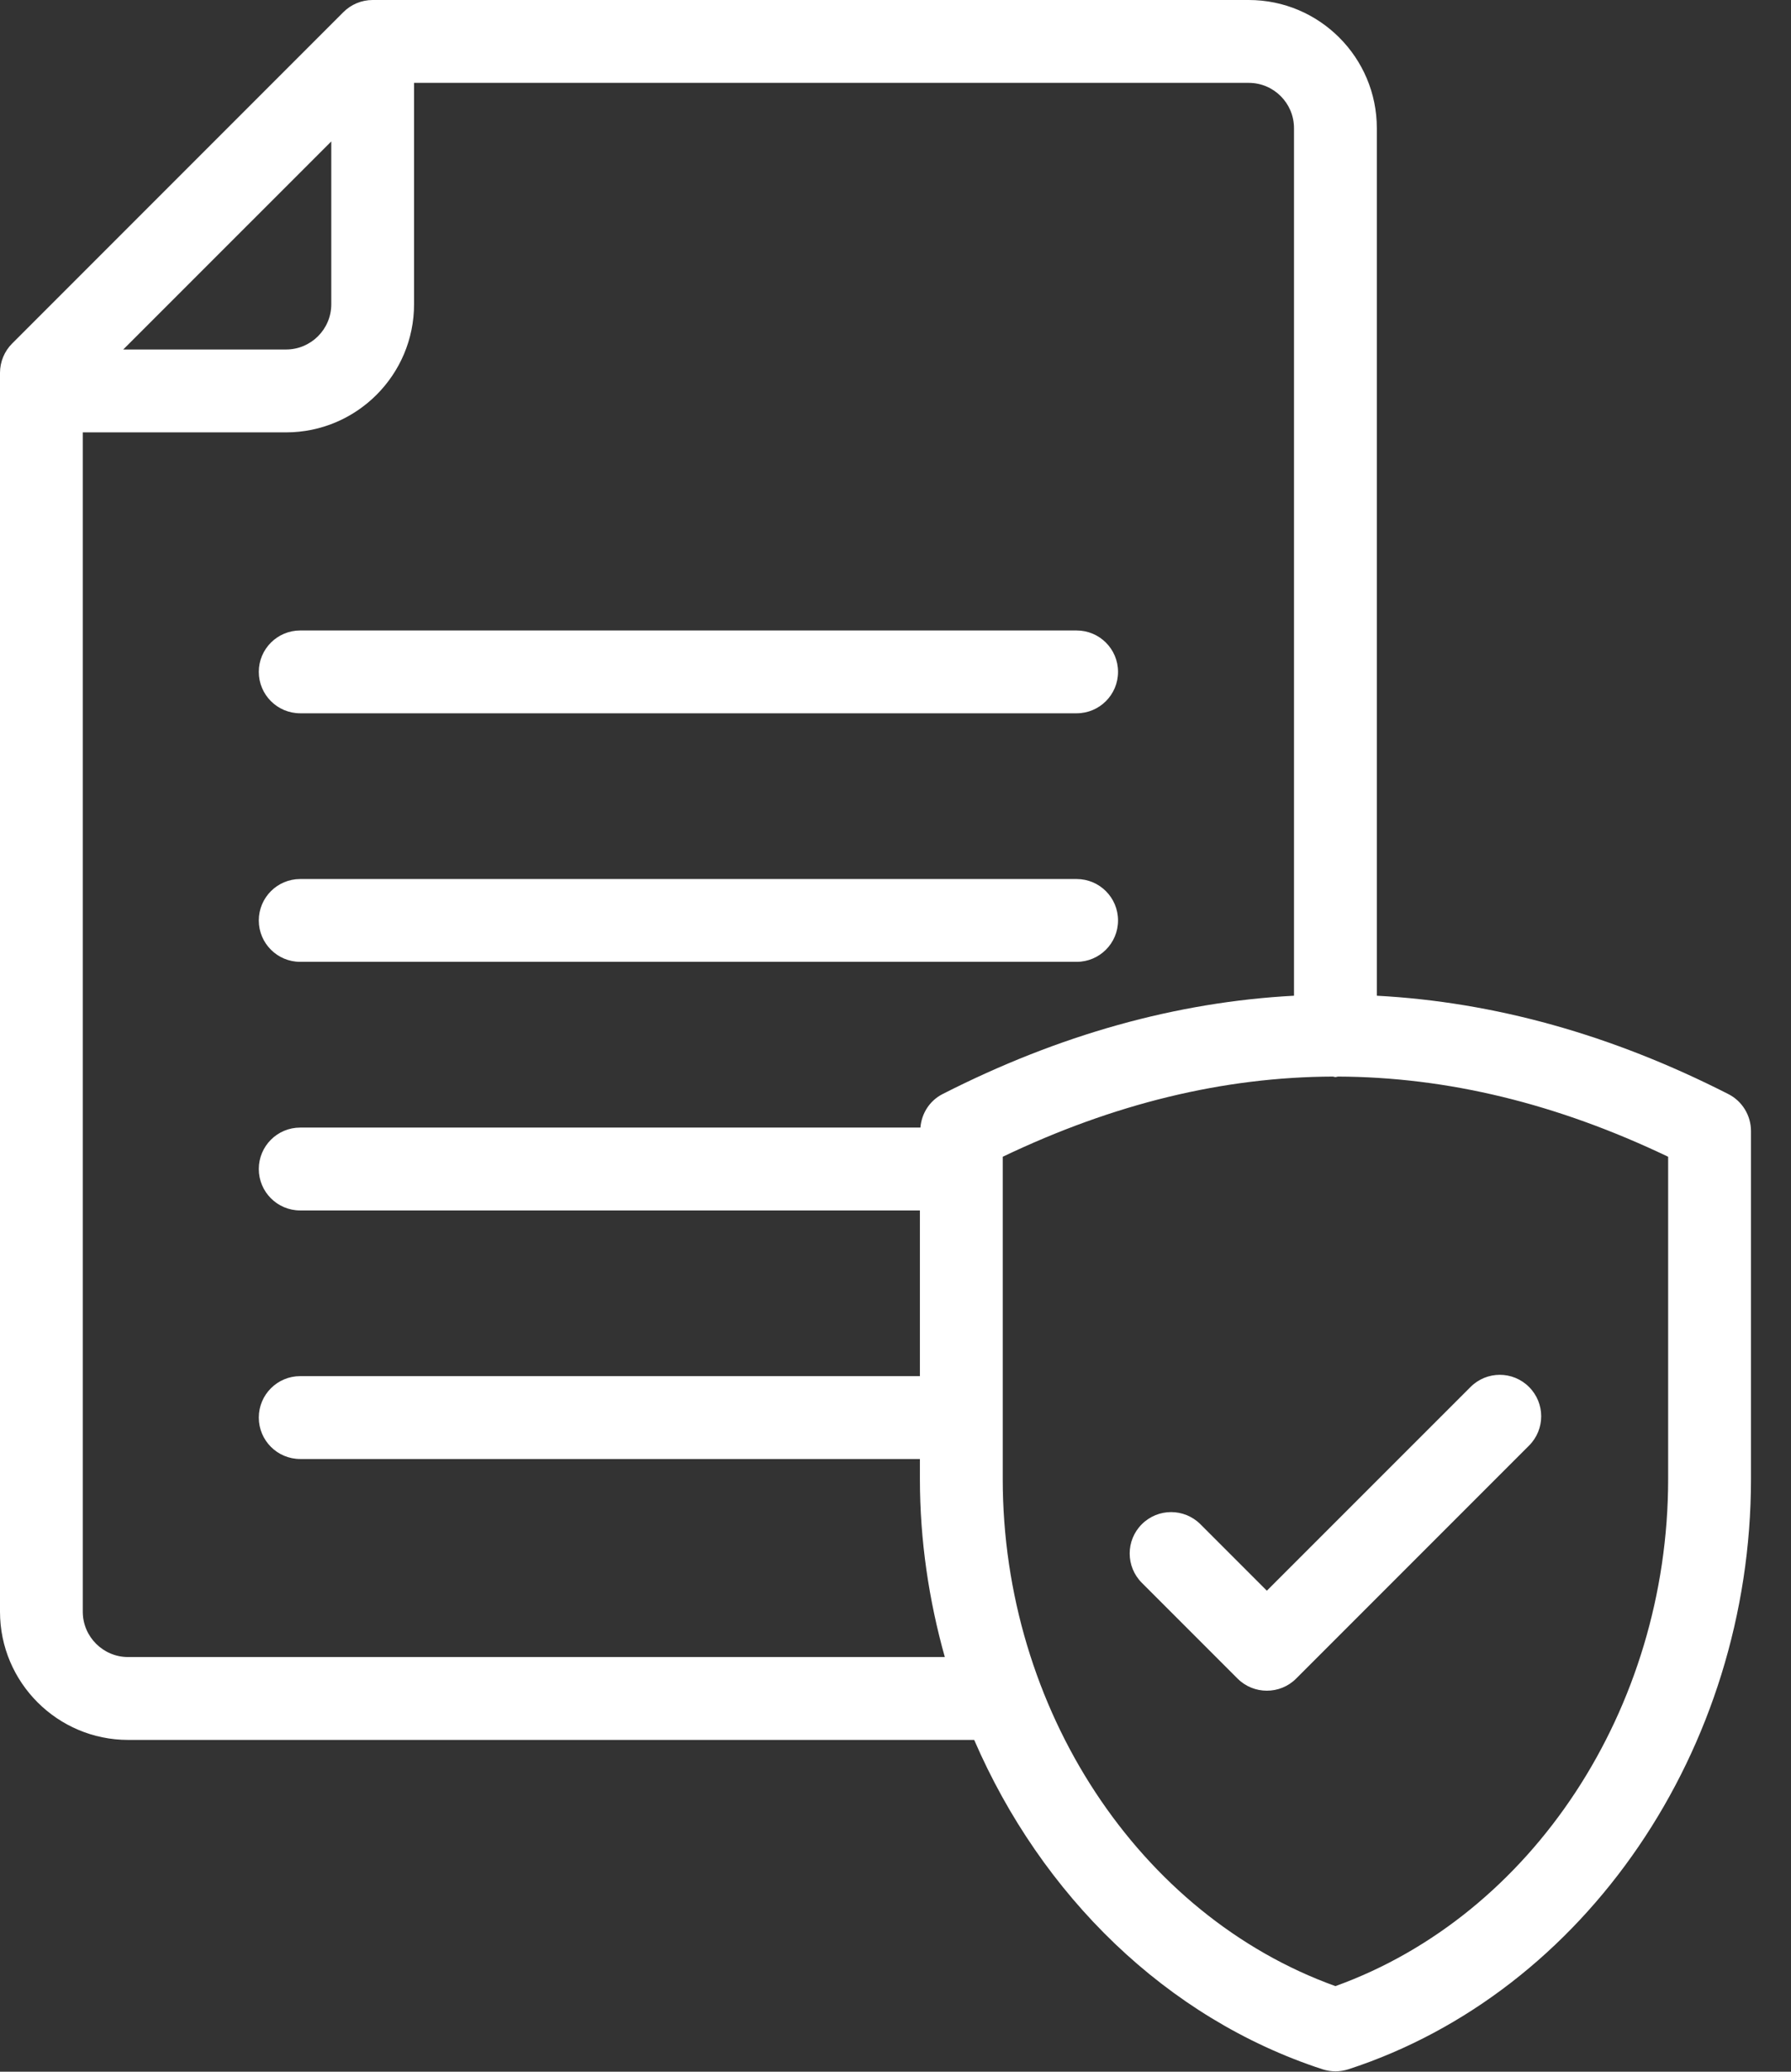 <svg width="32" height="37" viewBox="0 0 32 37" fill="none" xmlns="http://www.w3.org/2000/svg">
<rect x="0" y="0" width="32" height="37" fill="#333333" stroke="none"/>
<path fill-rule="evenodd" clip-rule="evenodd" d="M23.86 35.471C27.372 34.207 29.805 30.521 29.805 26.414V20.659C27.822 19.711 25.863 19.234 23.904 19.227C23.897 19.228 23.89 19.23 23.884 19.232C23.876 19.234 23.868 19.236 23.86 19.236C23.852 19.236 23.845 19.234 23.837 19.232C23.831 19.23 23.824 19.228 23.817 19.227C21.858 19.234 19.899 19.711 17.916 20.659V26.414C17.916 30.521 20.348 34.207 23.86 35.471ZM1.479 28.785C1.479 29.231 1.843 29.594 2.289 29.594H16.881C16.596 28.578 16.436 27.51 16.436 26.414V26.057H5.364C4.955 26.057 4.624 25.726 4.624 25.317C4.624 24.908 4.955 24.577 5.364 24.577H16.436V21.618H5.364C4.955 21.618 4.624 21.287 4.624 20.878C4.624 20.469 4.955 20.138 5.364 20.138H16.445C16.466 19.884 16.611 19.657 16.84 19.54C18.925 18.478 21.021 17.895 23.12 17.783V2.289C23.12 1.843 22.758 1.48 22.312 1.48H7.398V5.434C7.398 6.696 6.372 7.722 5.11 7.722H1.479V28.785ZM5.919 5.434V2.526L2.202 6.242H5.11C5.556 6.242 5.919 5.88 5.919 5.434ZM30.881 19.54C31.129 19.666 31.285 19.922 31.285 20.2V26.414C31.285 31.241 28.326 35.577 24.09 36.957C24.015 36.98 23.938 36.993 23.86 36.993C23.783 36.993 23.706 36.98 23.632 36.957C20.838 36.047 18.606 33.848 17.406 31.074H2.289C1.027 31.074 -0 30.047 -0 28.785V6.659C-0 6.463 0.078 6.274 0.216 6.136L6.135 0.217C6.274 0.078 6.462 0 6.658 0H22.312C23.574 0 24.6 1.027 24.6 2.289V17.783C26.699 17.895 28.797 18.478 30.881 19.54ZM19.236 12.739H5.364C4.955 12.739 4.624 12.408 4.624 11.999C4.624 11.591 4.955 11.26 5.364 11.26H19.236C19.645 11.26 19.976 11.591 19.976 11.999C19.976 12.408 19.645 12.739 19.236 12.739ZM5.364 17.178H19.236C19.645 17.178 19.976 16.847 19.976 16.439C19.976 16.03 19.645 15.699 19.236 15.699H5.364C4.955 15.699 4.624 16.03 4.624 16.439C4.624 16.847 4.955 17.178 5.364 17.178ZM21.448 27.222L22.635 28.409L26.274 24.771C26.563 24.481 27.031 24.481 27.32 24.771C27.609 25.06 27.609 25.528 27.32 25.817L23.158 29.979C23.014 30.123 22.825 30.195 22.635 30.195C22.446 30.195 22.256 30.123 22.112 29.979L20.401 28.268C20.112 27.979 20.112 27.51 20.401 27.222C20.69 26.933 21.158 26.933 21.448 27.222Z" fill="white"/>
</svg>
